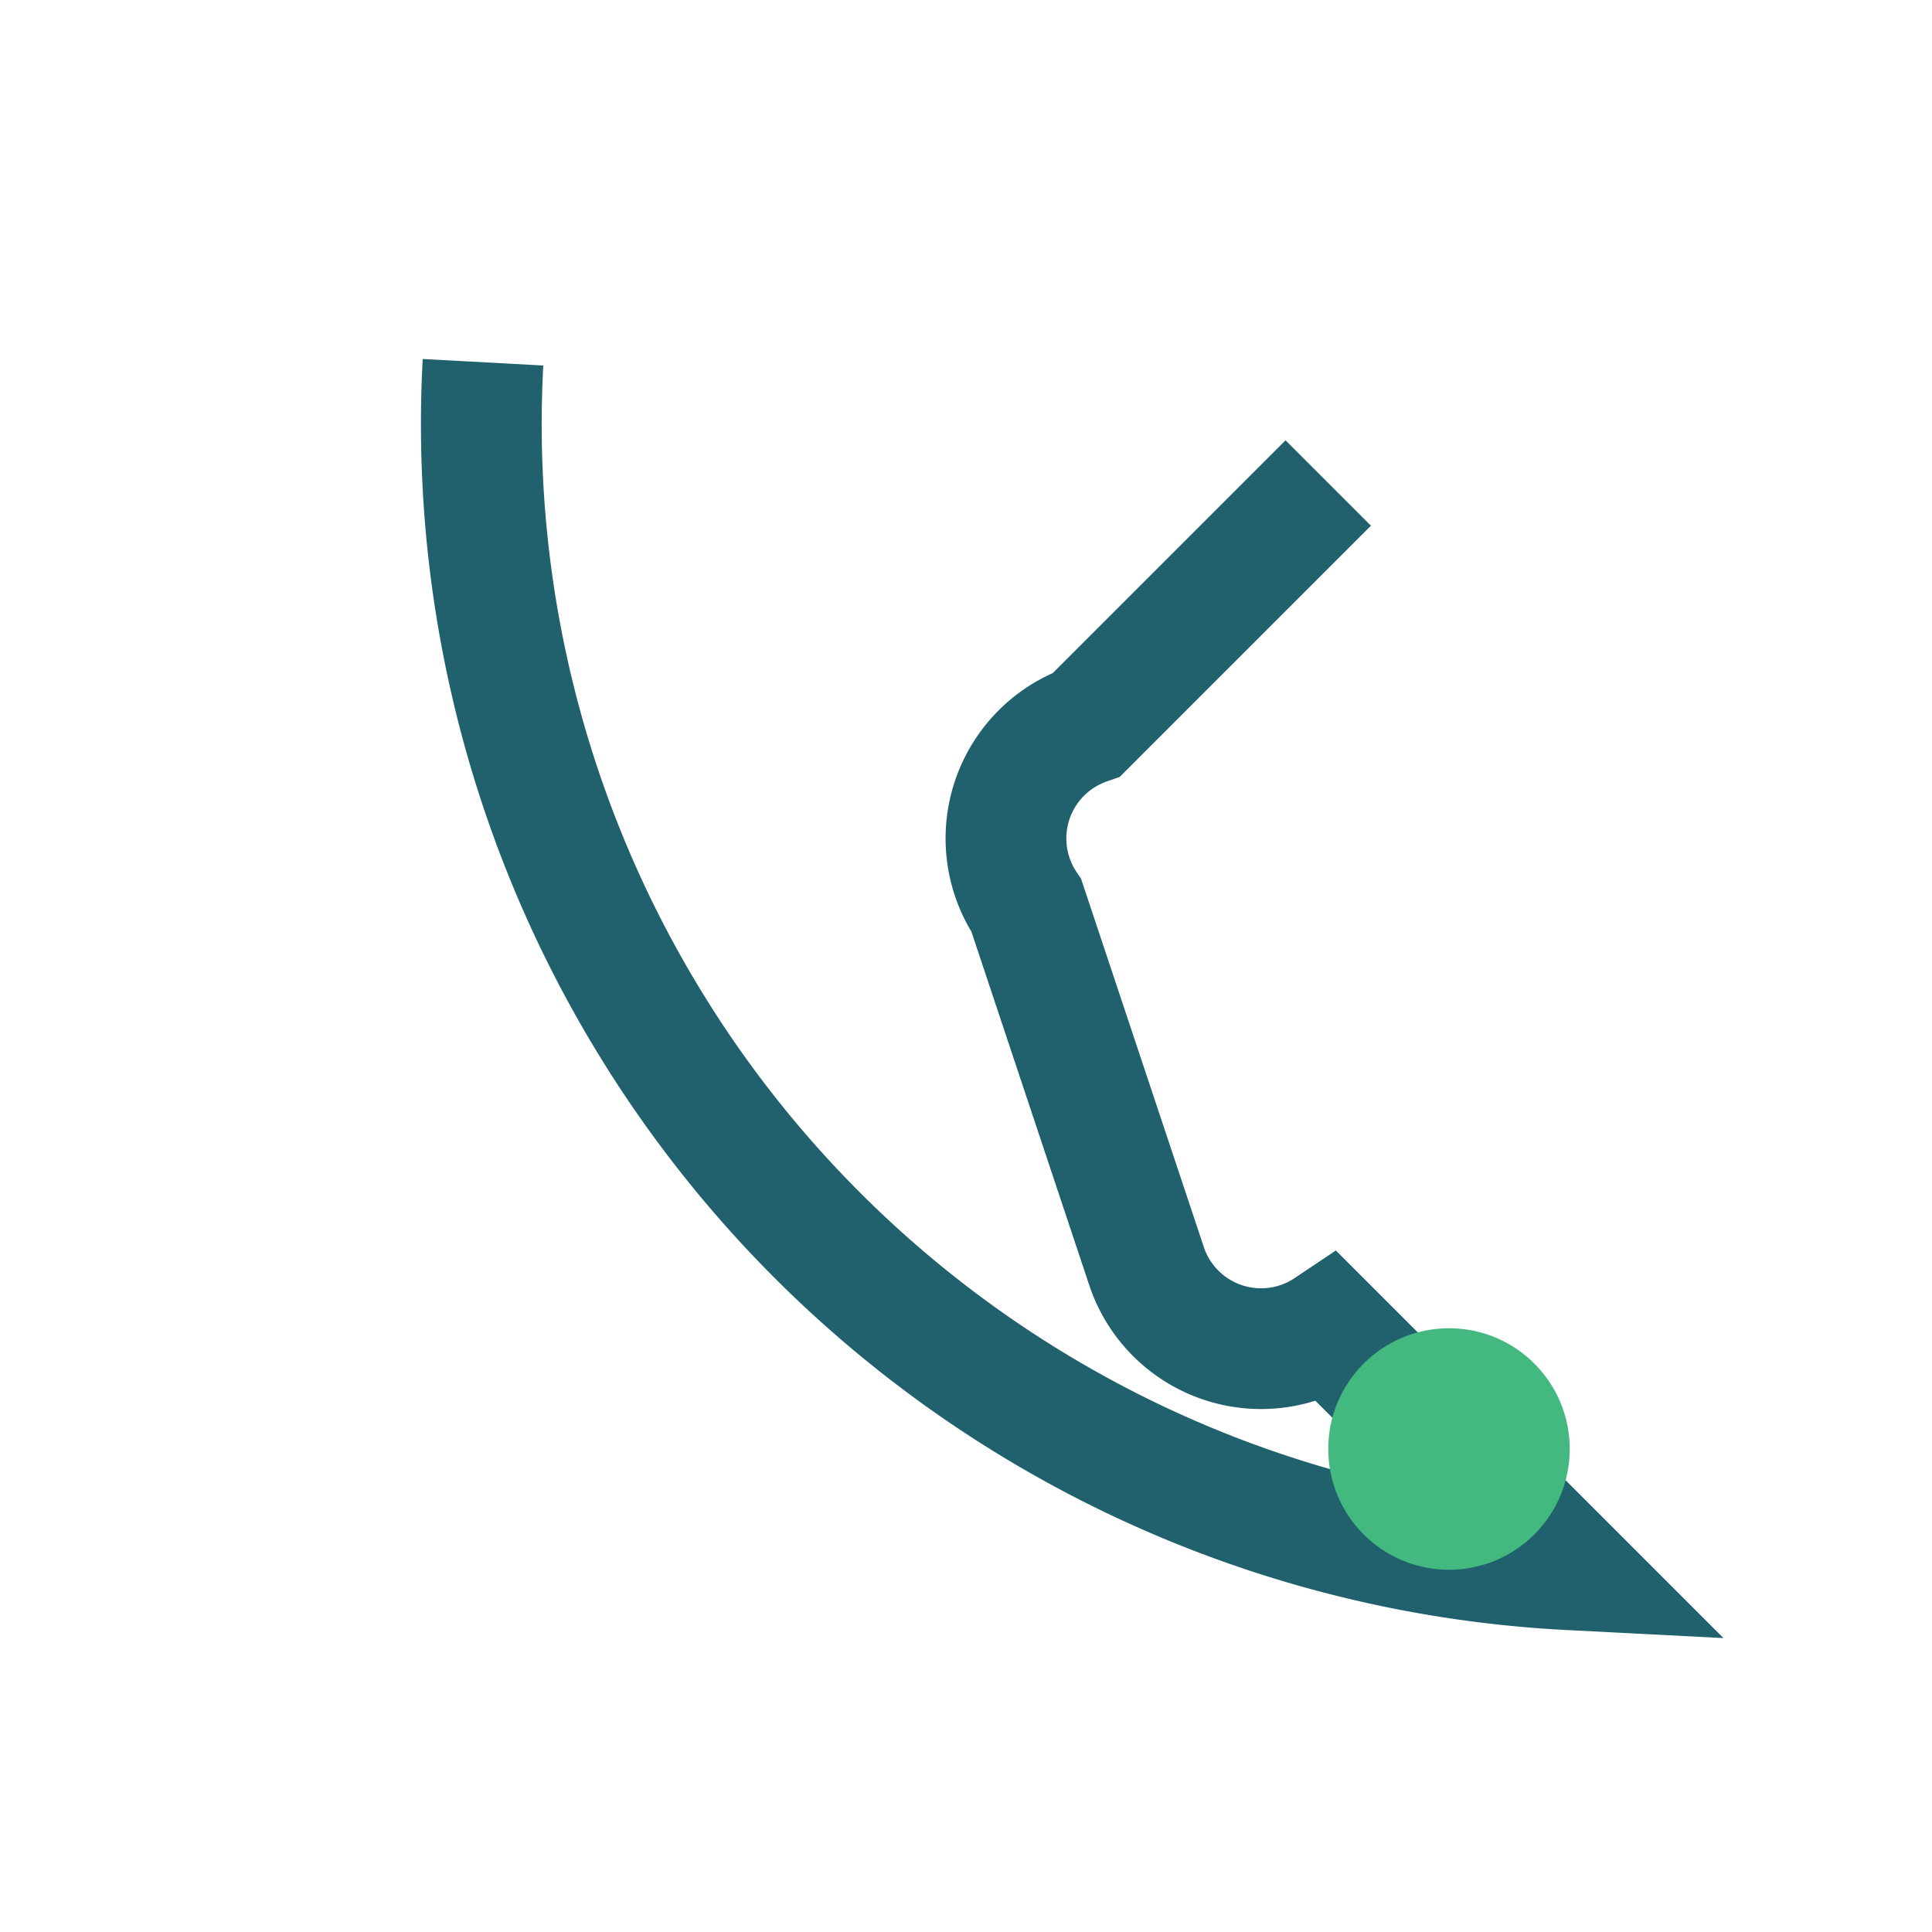 <?xml version="1.0" encoding="UTF-8"?>
<svg xmlns="http://www.w3.org/2000/svg" width="32" height="32" viewBox="0 0 32 32"><path d="M8 6a19 19 0 0 0 18 20l-4-4a2 2 0 0 1-3-1l-2-6a2 2 0 0 1 1-3l4-4" stroke="#20616D" stroke-width="2" fill="none"/><circle cx="24" cy="24" r="2" fill="#43B97F"/></svg>